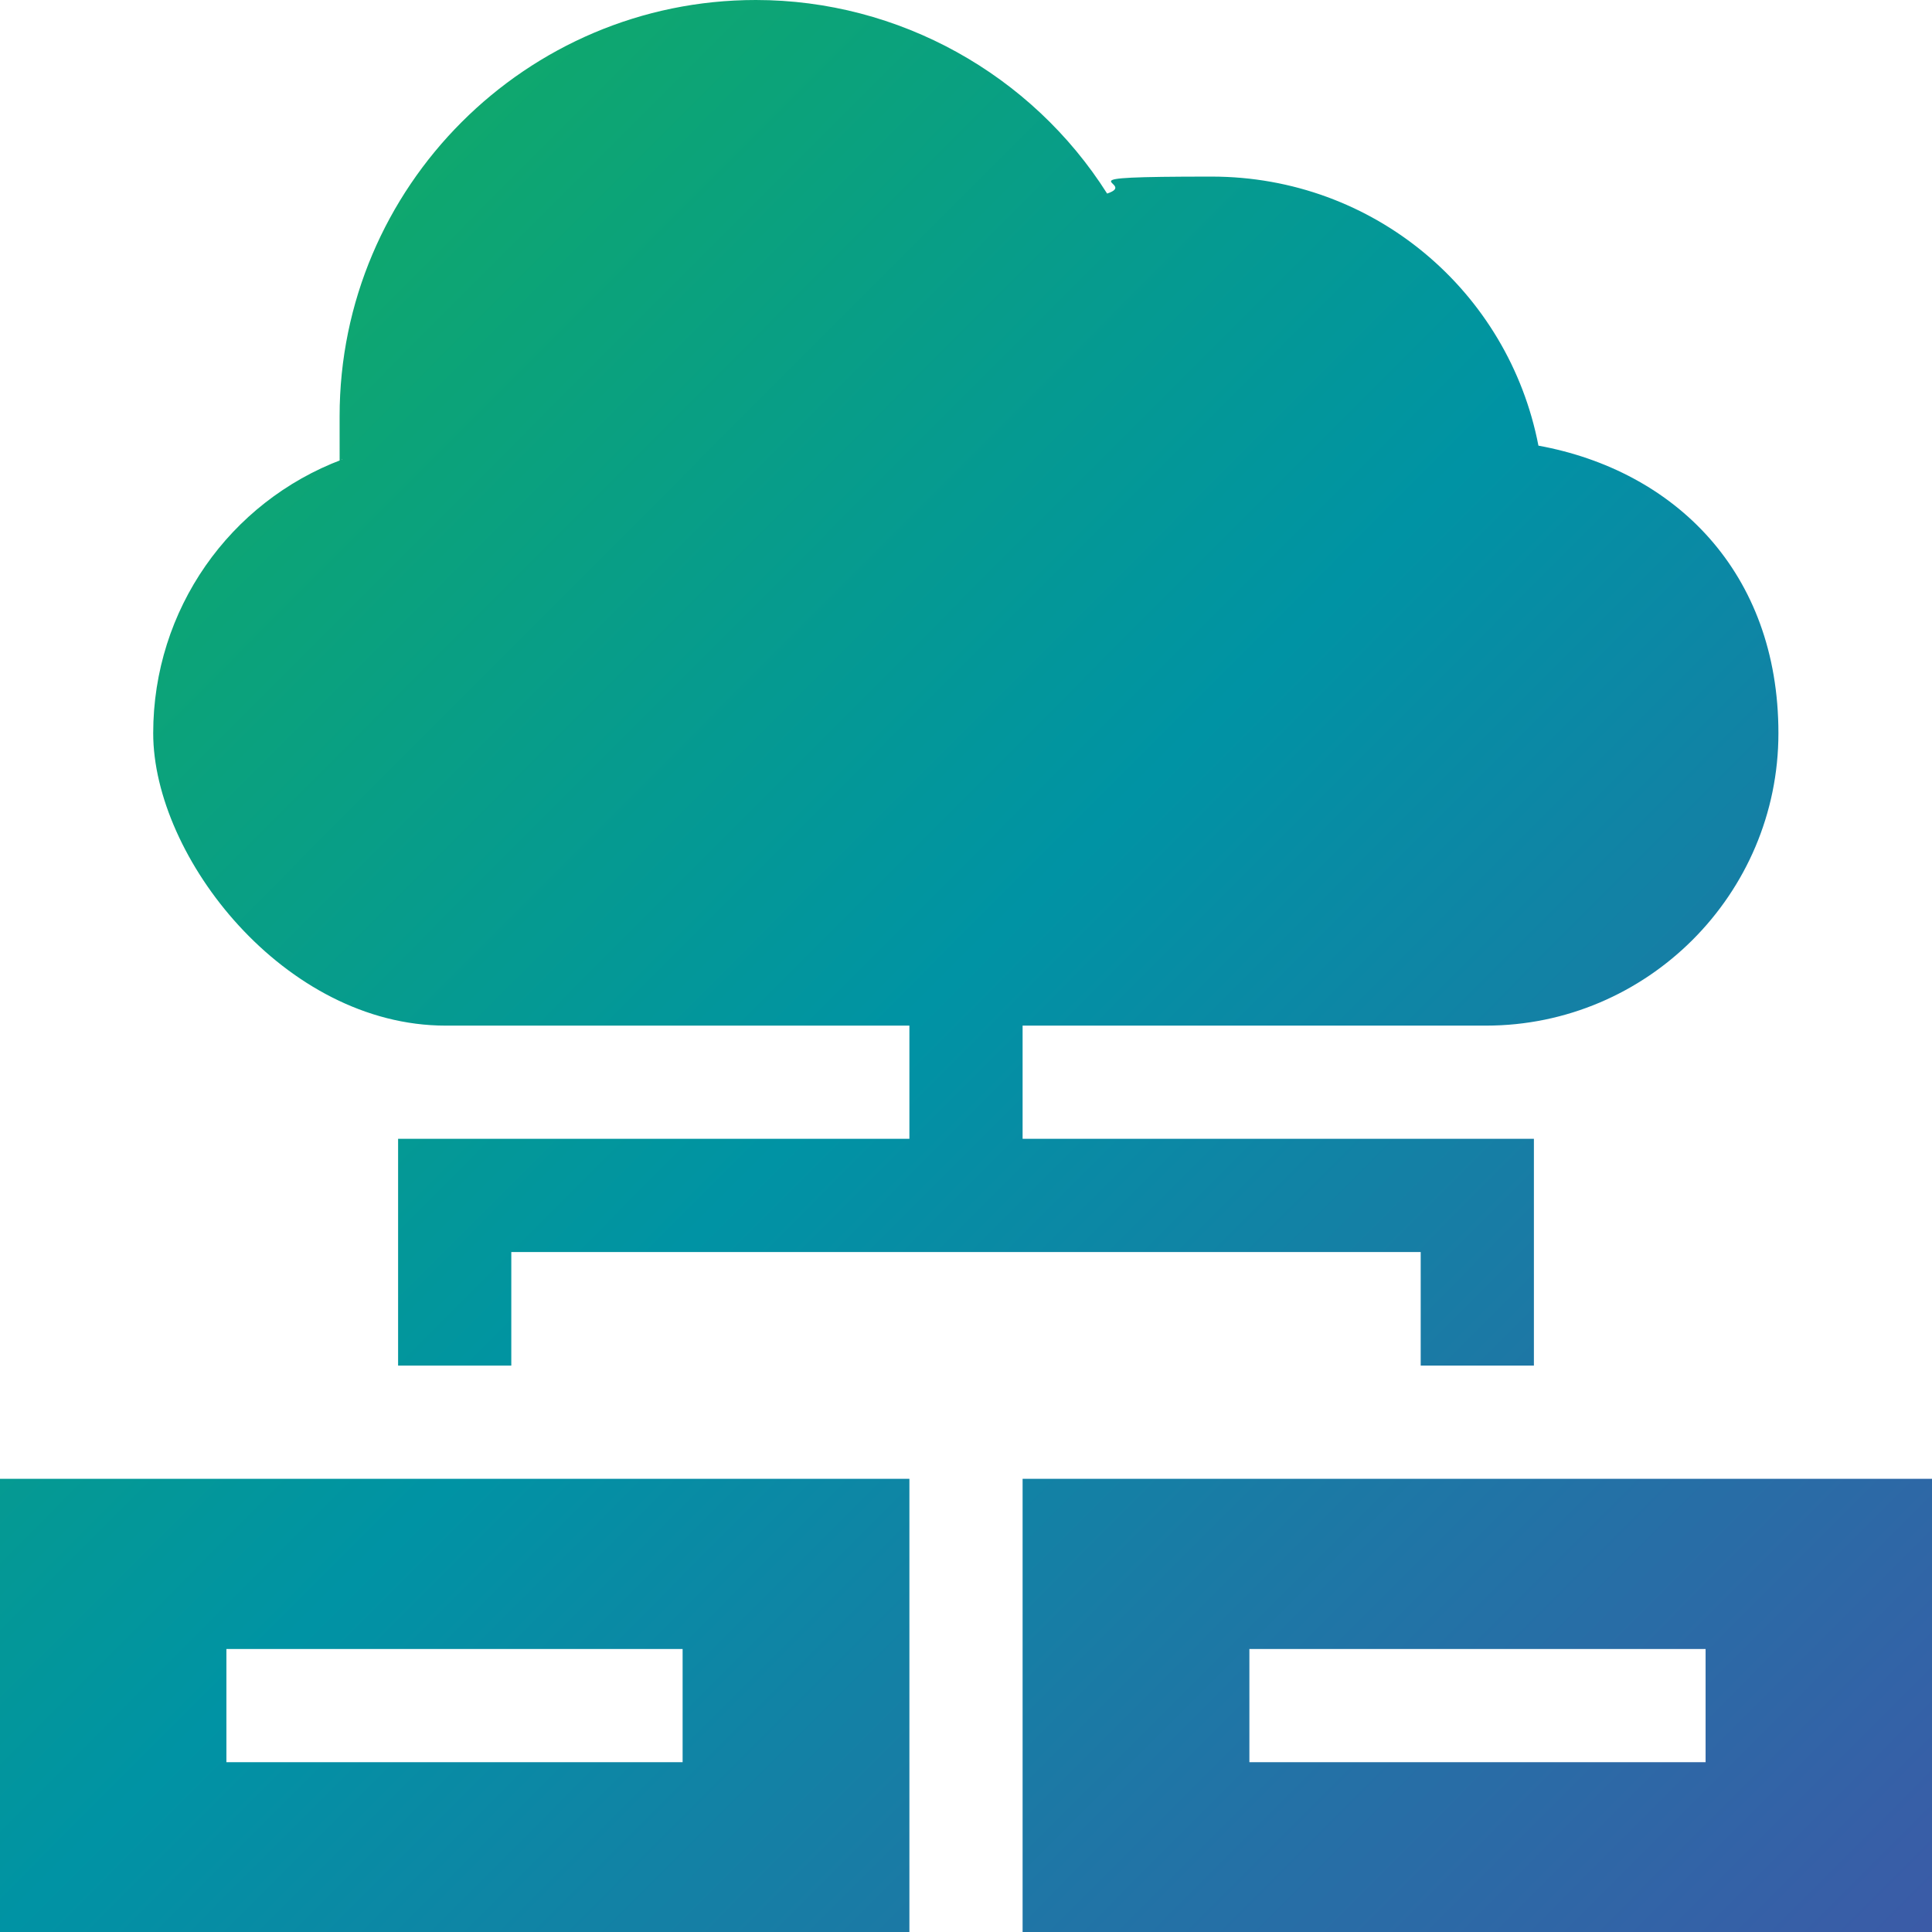 <?xml version="1.0" encoding="UTF-8"?>
<svg id="Layer_1" xmlns="http://www.w3.org/2000/svg" xmlns:xlink="http://www.w3.org/1999/xlink" version="1.1" viewBox="0 0 512 512">
  <!-- Generator: Adobe Illustrator 29.2.1, SVG Export Plug-In . SVG Version: 2.1.0 Build 116)  -->
  <defs>
    <style>
      .st0 {
        fill: url(#linear-gradient2);
      }

      .st1 {
        fill: url(#linear-gradient1);
      }

      .st2 {
        fill: url(#linear-gradient);
      }
    </style>
    <linearGradient id="linear-gradient" x1="13.868" y1="526.968" x2="524.868" y2="16.968" gradientTransform="translate(0 514) scale(1 -1)" gradientUnits="userSpaceOnUse">
      <stop offset=".1" stop-color="#1a6"/>
      <stop offset=".5" stop-color="#0093a4"/>
      <stop offset="1" stop-color="#3b5ba7"/>
    </linearGradient>
    <linearGradient id="linear-gradient1" x1="-165.305" y1="347.295" x2="345.695" y2="-162.705" gradientTransform="translate(0 514) scale(1 -1)" gradientUnits="userSpaceOnUse">
      <stop offset=".1" stop-color="#1a6"/>
      <stop offset=".5" stop-color="#0093a4"/>
      <stop offset="1" stop-color="#3b5ba7"/>
    </linearGradient>
    <linearGradient id="linear-gradient2" x1="-30.088" y1="482.812" x2="480.912" y2="-27.187" gradientTransform="translate(0 514) scale(1 -1)" gradientUnits="userSpaceOnUse">
      <stop offset=".1" stop-color="#1a6"/>
      <stop offset=".5" stop-color="#0093a4"/>
      <stop offset="1" stop-color="#3b5ba7"/>
    </linearGradient>
  </defs>
  <path class="st2" d="M118.2,271.8h122.8v30H105.5v60.1h30v-30.1h241v30.1h30v-60.1h-135.5v-30h122.8c42.7,0,77.5-34.8,77.5-77.5s-27.5-69.6-63.6-76.2c-7.9-40.9-43.6-71.3-86.6-71.3s-18.8,1.5-27.7,4.5C273.4,19.7,238.2,0,200.3,0c-60.8,0-110.3,49.5-110.3,110.3s.2,7.7.6,11.5c-29.7,11.2-50,39.7-50,72.5s34.8,77.5,77.5,77.5h.1Z"/>
  <path class="st1" d="M0,512h241v-120.1H0v120.1ZM60,437h120.9v30H60v-30Z"/>
  <path class="st0" d="M271,391.9v120.1h241v-120.1h-241ZM452,467h-120.9v-30h120.9v30Z"/>
</svg>